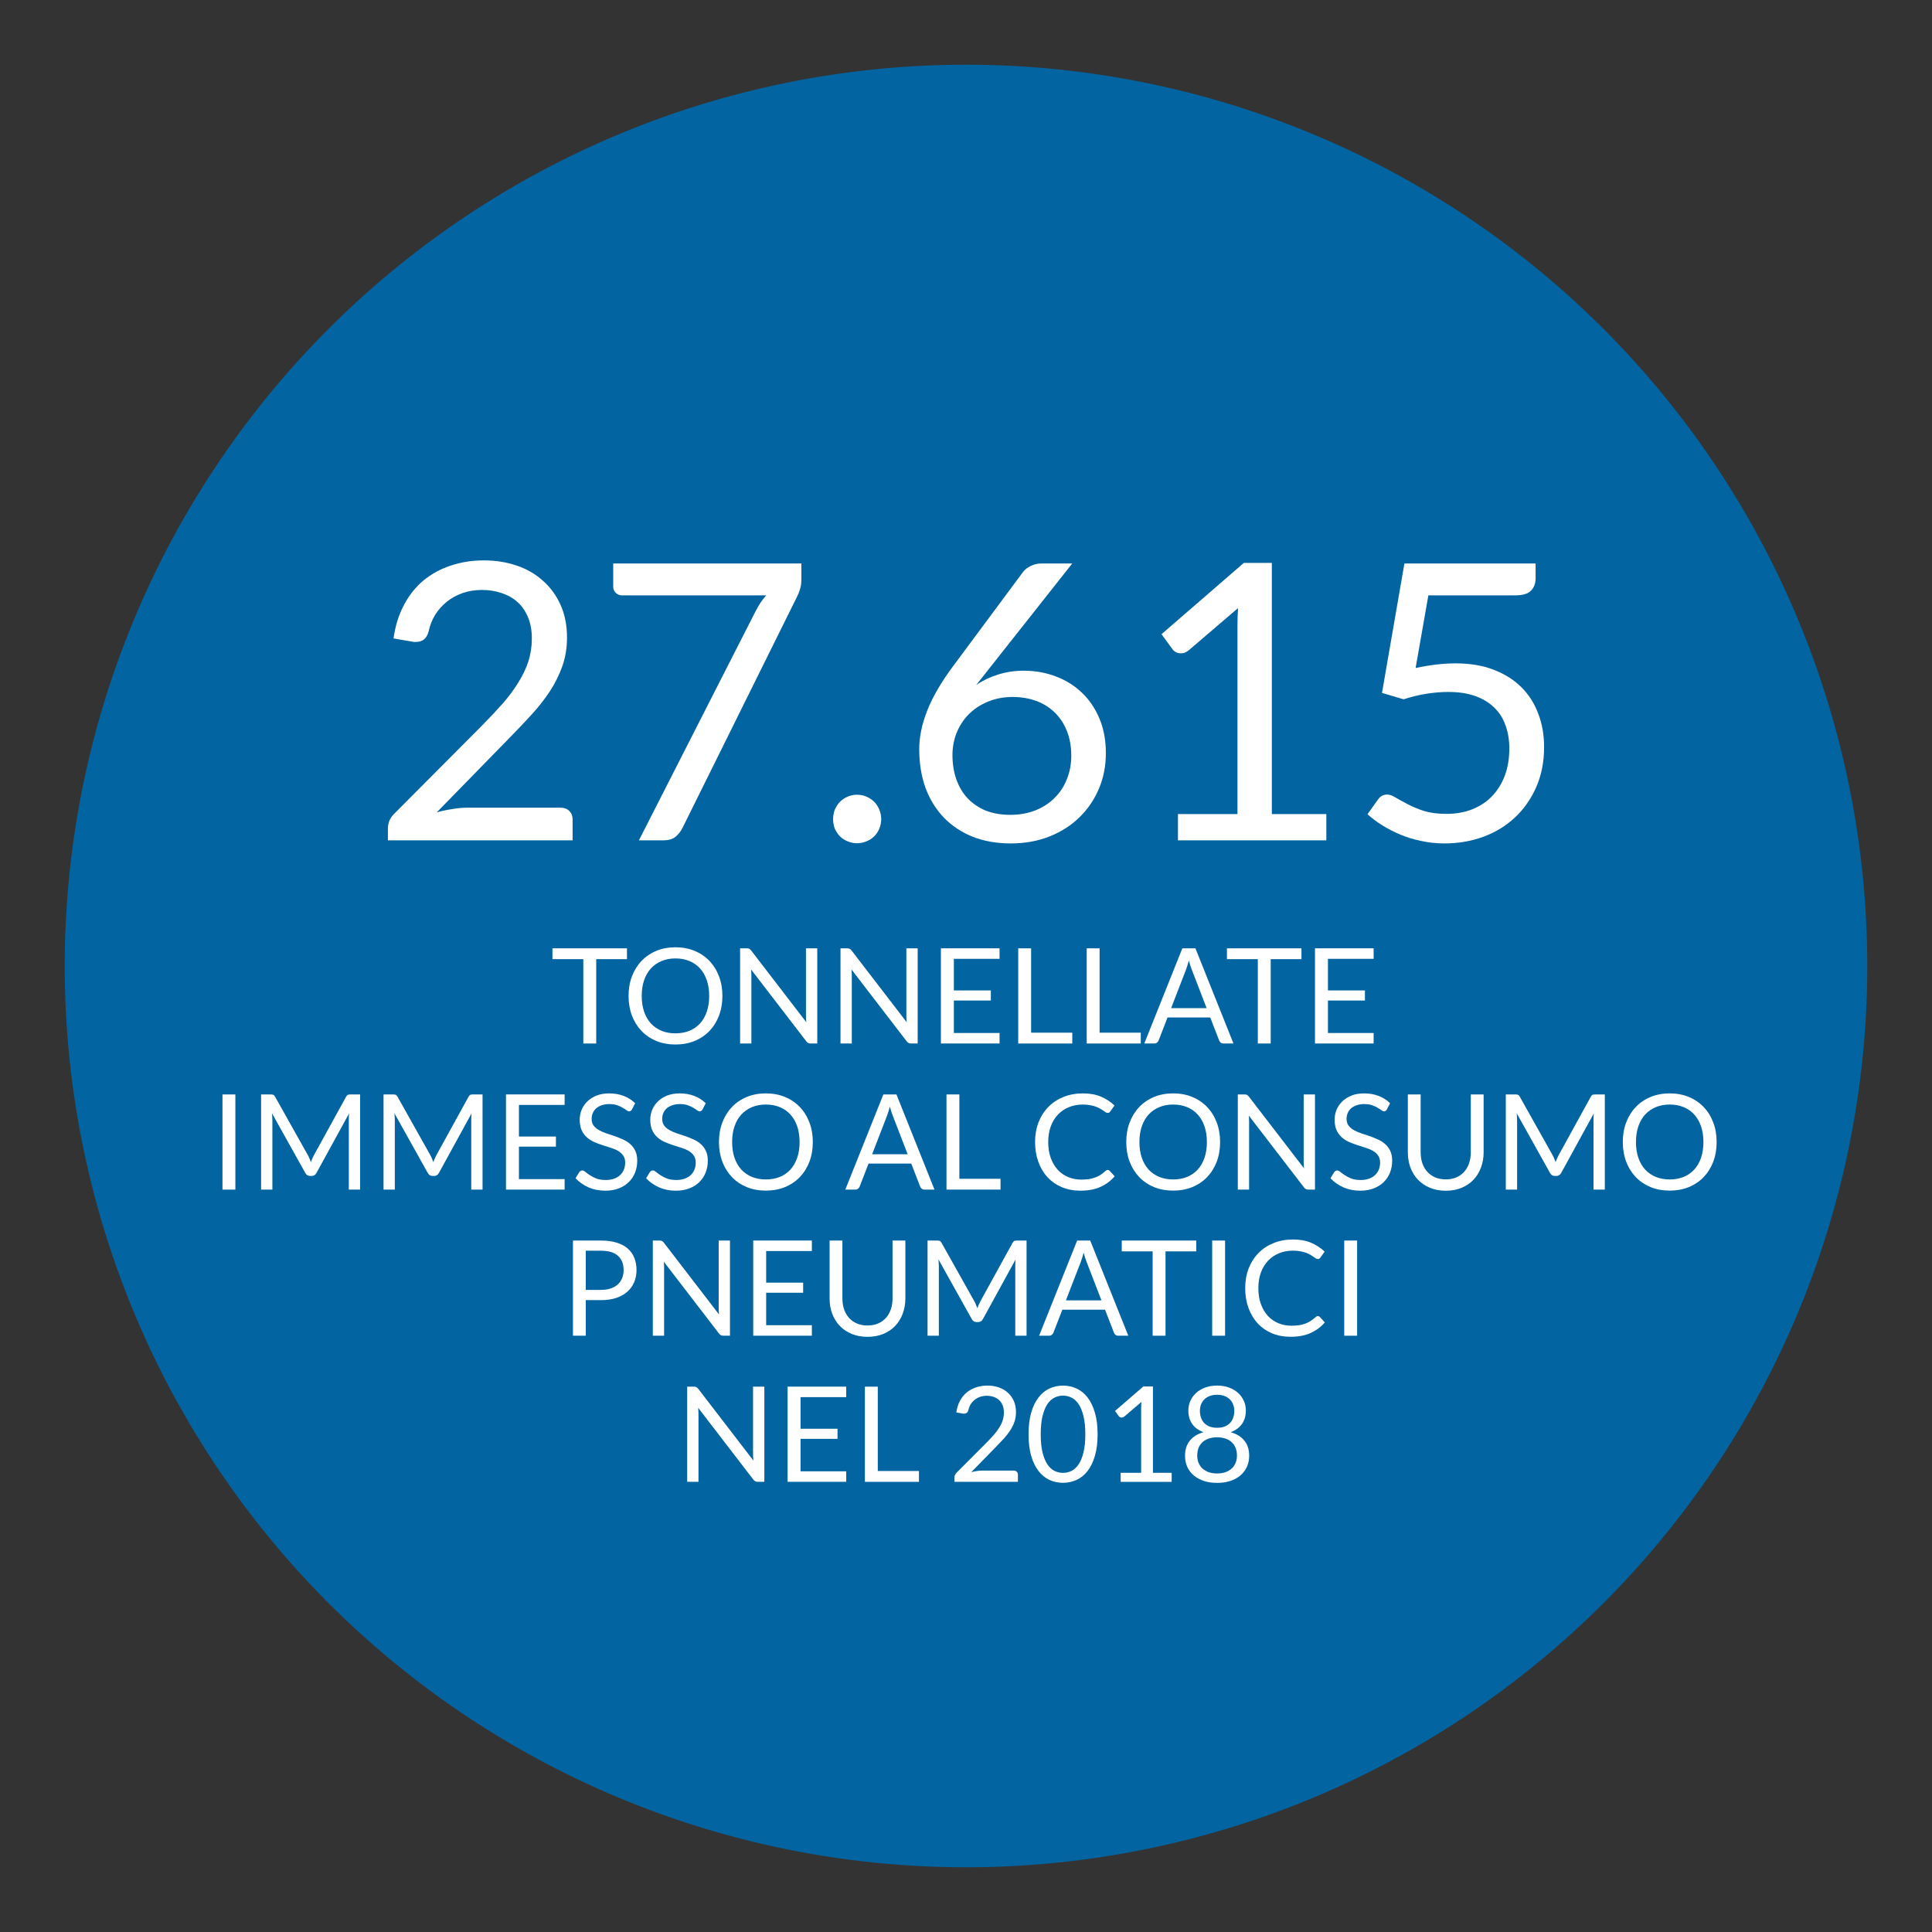 <?xml version="1.0" encoding="UTF-8" standalone="no"?>
<svg
   xmlns:dc="http://purl.org/dc/elements/1.1/"
   xmlns:cc="http://creativecommons.org/ns#"
   xmlns:rdf="http://www.w3.org/1999/02/22-rdf-syntax-ns#"
   xmlns:svg="http://www.w3.org/2000/svg"
   xmlns="http://www.w3.org/2000/svg"
   xmlns:sodipodi="http://sodipodi.sourceforge.net/DTD/sodipodi-0.dtd"
   xmlns:inkscape="http://www.inkscape.org/namespaces/inkscape"
   xml:space="preserve"
   style="enable-background:new 0 0 200 200;"
   viewBox="0 0 200 200"
   y="0px"
   x="0px"
   id="Livello_1"
   version="1.1"
   inkscape:version="0.91 r13725"
   sodipodi:docname="c5-s7-tyre.svg"><rect x="0" y="0" width="200" height="200" fill="#333333" stroke="none"/><sodipodi:namedview
     pagecolor="#ffffff"
     bordercolor="#666666"
     borderopacity="1"
     objecttolerance="10"
     gridtolerance="10"
     guidetolerance="10"
     inkscape:pageopacity="0"
     inkscape:pageshadow="2"
     inkscape:window-width="1704"
     inkscape:window-height="1050"
     id="namedview58"
     showgrid="false"
     inkscape:zoom="10.847018"
     inkscape:cx="100"
     inkscape:cy="100"
     inkscape:window-x="0"
     inkscape:window-y="0"
     inkscape:window-maximized="0"
     inkscape:current-layer="Livello_1" /><defs
     id="defs39" /><style
     id="style3"
     type="text/css">
	.st0{fill:#0264A0;}
	.st1{fill:#FFFFFF;}
</style><path
     id="circle5"
     d="M 193.3,100 A 93.3,93.3 0 0 1 100,193.3 93.3,93.3 0 0 1 6.7,100 93.3,93.3 0 0 1 100,6.7 93.3,93.3 0 0 1 193.3,100 Z"
     style="fill:#0264a0" /><g
     id="text4135"
     style="font-style:normal;font-variant:normal;font-weight:normal;font-stretch:normal;font-size:40px;line-height:125%;font-family:Lato;-inkscape-font-specification:'Lato, Normal';text-align:start;letter-spacing:0px;word-spacing:0px;writing-mode:lr-tb;text-anchor:start;fill:#ffffff;fill-opacity:1;stroke:none;stroke-width:1px;stroke-linecap:butt;stroke-linejoin:miter;stroke-opacity:1"><path
       id="path4237"
       style="font-style:normal;font-variant:normal;font-weight:normal;font-stretch:normal;font-size:40px;line-height:125%;font-family:Lato;-inkscape-font-specification:'Lato, Normal';text-align:start;writing-mode:lr-tb;text-anchor:start"
       d="m 50.096,58.011 q 1.82,0 3.4,0.54 1.58,0.54 2.72,1.58 1.16,1.02 1.82,2.5 0.66,1.48 0.66,3.36 0,1.6 -0.48,2.96 -0.48,1.36 -1.3,2.62 -0.82,1.24 -1.9,2.42 -1.06,1.16 -2.26,2.38 l -7.54,7.72 q 0.8,-0.22 1.62,-0.34 0.82,-0.14 1.58,-0.14 l 9.6,0 q 0.58,0 0.92,0.34 0.34,0.34 0.34,0.88 l 0,2.16 -19.12,0 0,-1.22 q 0,-0.38 0.14,-0.78 0.16,-0.4 0.5,-0.74 l 9.18,-9.22 q 1.14,-1.16 2.08,-2.22 0.94,-1.08 1.6,-2.16 0.68,-1.08 1.04,-2.18 0.36,-1.12 0.36,-2.38 0,-1.26 -0.4,-2.2 -0.4,-0.96 -1.1,-1.58 -0.7,-0.62 -1.64,-0.92 -0.94,-0.32 -2.02,-0.32 -1.08,0 -2,0.32 -0.92,0.32 -1.64,0.9 -0.7,0.56 -1.2,1.34 -0.48,0.78 -0.68,1.72 -0.16,0.58 -0.48,0.84 -0.32,0.26 -0.84,0.26 -0.1,0 -0.22,0 -0.1,-0.02 -0.24,-0.04 l -1.86,-0.32 q 0.28,-1.96 1.08,-3.46 0.8,-1.52 2.02,-2.54 1.24,-1.02 2.82,-1.54 1.6,-0.54 3.44,-0.54 z" /><path
       id="path4239"
       style="font-style:normal;font-variant:normal;font-weight:normal;font-stretch:normal;font-size:40px;line-height:125%;font-family:Lato;-inkscape-font-specification:'Lato, Normal';text-align:start;writing-mode:lr-tb;text-anchor:start"
       d="m 82.959,58.331 0,1.6 q 0,0.68 -0.16,1.12 -0.14,0.44 -0.3,0.74 l -11.86,23.94 q -0.26,0.52 -0.72,0.9 -0.46,0.36 -1.24,0.36 l -2.54,0 12.04,-23.64 q 0.26,-0.5 0.52,-0.92 0.28,-0.42 0.62,-0.8 l -14.96,0 q -0.34,0 -0.62,-0.26 -0.26,-0.28 -0.26,-0.62 l 0,-2.42 19.48,0 z" /><path
       id="path4241"
       style="font-style:normal;font-variant:normal;font-weight:normal;font-stretch:normal;font-size:40px;line-height:125%;font-family:Lato;-inkscape-font-specification:'Lato, Normal';text-align:start;writing-mode:lr-tb;text-anchor:start"
       d="m 86.242,84.791 q 0,-0.52 0.18,-0.98 0.2,-0.46 0.52,-0.8 0.34,-0.34 0.8,-0.54 0.46,-0.2 0.98,-0.2 0.52,0 0.98,0.2 0.46,0.2 0.8,0.54 0.34,0.34 0.52,0.8 0.2,0.46 0.2,0.98 0,0.54 -0.2,1 -0.18,0.44 -0.52,0.78 -0.34,0.34 -0.8,0.52 -0.46,0.2 -0.98,0.2 -0.52,0 -0.98,-0.2 -0.46,-0.18 -0.8,-0.52 -0.32,-0.34 -0.52,-0.78 -0.18,-0.46 -0.18,-1 z" /><path
       id="path4243"
       style="font-style:normal;font-variant:normal;font-weight:normal;font-stretch:normal;font-size:40px;line-height:125%;font-family:Lato;-inkscape-font-specification:'Lato, Normal';text-align:start;writing-mode:lr-tb;text-anchor:start"
       d="m 105.998,69.431 q 1.72,0 3.26,0.58 1.54,0.56 2.7,1.66 1.16,1.08 1.84,2.68 0.68,1.58 0.68,3.62 0,1.98 -0.72,3.68 -0.72,1.7 -2.02,2.96 -1.28,1.26 -3.1,1.98 -1.82,0.72 -4,0.72 -2.16,0 -3.92,-0.68 -1.74,-0.7 -2.98,-1.96 -1.24,-1.28 -1.92,-3.08 -0.66,-1.82 -0.66,-4.06 0,-1.88 0.84,-4 0.84,-2.12 2.66,-4.56 l 7.26,-9.78 q 0.28,-0.36 0.78,-0.6 0.5,-0.26 1.14,-0.26 l 3.16,0 -9.94,12.58 q 1.02,-0.7 2.26,-1.08 1.24,-0.4 2.68,-0.4 z m -7.4,8.72 q 0,1.38 0.4,2.52 0.4,1.14 1.16,1.96 0.78,0.82 1.88,1.28 1.12,0.44 2.54,0.44 1.44,0 2.6,-0.46 1.16,-0.46 1.98,-1.28 0.84,-0.82 1.28,-1.94 0.46,-1.12 0.46,-2.44 0,-1.4 -0.44,-2.52 -0.44,-1.14 -1.24,-1.92 -0.8,-0.8 -1.92,-1.22 -1.12,-0.42 -2.46,-0.42 -1.44,0 -2.6,0.5 -1.16,0.48 -1.98,1.32 -0.8,0.82 -1.24,1.92 -0.42,1.08 -0.42,2.26 z" /><path
       id="path4245"
       style="font-style:normal;font-variant:normal;font-weight:normal;font-stretch:normal;font-size:40px;line-height:125%;font-family:Lato;-inkscape-font-specification:'Lato, Normal';text-align:start;writing-mode:lr-tb;text-anchor:start"
       d="m 121.941,84.271 6.16,0 0,-19.54 q 0,-0.88 0.06,-1.78 l -5.12,4.38 q -0.2,0.16 -0.4,0.24 -0.2,0.06 -0.38,0.06 -0.3,0 -0.54,-0.12 -0.24,-0.14 -0.36,-0.32 l -1.12,-1.54 8.52,-7.38 2.9,0 0,26 5.64,0 0,2.72 -15.36,0 0,-2.72 z" /><path
       id="path4247"
       style="font-style:normal;font-variant:normal;font-weight:normal;font-stretch:normal;font-size:40px;line-height:125%;font-family:Lato;-inkscape-font-specification:'Lato, Normal';text-align:start;writing-mode:lr-tb;text-anchor:start"
       d="m 158.964,59.891 q 0,0.76 -0.48,1.26 -0.48,0.48 -1.62,0.48 l -9,0 -1.32,7.52 q 2.24,-0.48 4.14,-0.48 2.24,0 3.94,0.66 1.72,0.66 2.88,1.82 1.16,1.16 1.74,2.74 0.6,1.58 0.6,3.44 0,2.28 -0.8,4.12 -0.8,1.84 -2.2,3.16 -1.38,1.3 -3.26,2 -1.88,0.7 -4.06,0.7 -1.26,0 -2.42,-0.26 -1.16,-0.24 -2.16,-0.66 -1,-0.42 -1.86,-0.96 -0.86,-0.54 -1.52,-1.14 l 1.08,-1.52 q 0.36,-0.52 0.96,-0.52 0.38,0 0.88,0.32 0.52,0.3 1.24,0.68 0.72,0.38 1.68,0.7 0.98,0.3 2.32,0.3 1.5,0 2.7,-0.48 1.2,-0.48 2.04,-1.36 0.86,-0.9 1.32,-2.14 0.46,-1.24 0.46,-2.78 0,-1.34 -0.4,-2.42 -0.38,-1.08 -1.18,-1.84 -0.78,-0.76 -1.96,-1.18 -1.18,-0.42 -2.76,-0.42 -1.08,0 -2.24,0.18 -1.16,0.18 -2.4,0.58 l -2.24,-0.66 2.32,-13.4 13.58,0 0,1.56 z" /></g><g
     id="text4139"
     style="font-style:normal;font-variant:normal;font-weight:normal;font-stretch:normal;font-size:13.75px;line-height:110%;font-family:Lato;-inkscape-font-specification:'Lato, Normal';text-align:center;letter-spacing:0px;word-spacing:0px;writing-mode:lr-tb;text-anchor:middle;fill:#ffffff;fill-opacity:1;stroke:none;stroke-width:1px;stroke-linecap:butt;stroke-linejoin:miter;stroke-opacity:1"><path
       id="path4150"
       style=""
       d="m 64.903,98.171 0,1.121 -3.183,0 0,8.731 -1.334,0 0,-8.731 -3.197,0 0,-1.121 7.714,0 z" /><path
       id="path4152"
       style=""
       d="m 74.783,103.101 q 0,1.107 -0.351,2.035 -0.351,0.921 -0.99,1.588 -0.639,0.667 -1.54,1.038 -0.894,0.364 -1.98,0.364 -1.086,0 -1.98,-0.364 -0.894,-0.371 -1.533,-1.038 -0.639,-0.667 -0.99,-1.588 -0.351,-0.928 -0.351,-2.035 0,-1.107 0.351,-2.028 0.351,-0.928 0.99,-1.595 0.639,-0.674 1.533,-1.045 0.894,-0.371 1.98,-0.371 1.086,0 1.98,0.371 0.901,0.371 1.54,1.045 0.639,0.667 0.99,1.595 0.351,0.921 0.351,2.028 z m -1.368,0 q 0,-0.907 -0.247,-1.629 -0.247,-0.722 -0.701,-1.217 -0.454,-0.502 -1.1,-0.77 -0.646,-0.268 -1.444,-0.268 -0.791,0 -1.437,0.268 -0.646,0.268 -1.107,0.77 -0.454,0.495 -0.701,1.217 -0.247,0.722 -0.247,1.629 0,0.907 0.247,1.629 0.247,0.715 0.701,1.217 0.461,0.495 1.107,0.763 0.646,0.261 1.437,0.261 0.797,0 1.444,-0.261 0.646,-0.268 1.1,-0.763 0.454,-0.502 0.701,-1.217 0.247,-0.722 0.247,-1.629 z" /><path
       id="path4154"
       style=""
       d="m 77.303,98.171 q 0.179,0 0.261,0.048 0.089,0.041 0.199,0.179 l 5.706,7.425 q -0.021,-0.179 -0.028,-0.344 -0.007,-0.172 -0.007,-0.33 l 0,-6.978 1.169,0 0,9.852 -0.674,0 q -0.158,0 -0.268,-0.055 -0.103,-0.055 -0.206,-0.186 l -5.699,-7.418 q 0.014,0.172 0.021,0.337 0.007,0.165 0.007,0.302 l 0,7.019 -1.169,0 0,-9.852 0.688,0 0,0 z" /><path
       id="path4156"
       style=""
       d="m 87.697,98.171 q 0.179,0 0.261,0.048 0.089,0.041 0.199,0.179 l 5.706,7.425 q -0.021,-0.179 -0.028,-0.344 -0.007,-0.172 -0.007,-0.33 l 0,-6.978 1.169,0 0,9.852 -0.674,0 q -0.158,0 -0.268,-0.055 -0.103,-0.055 -0.206,-0.186 l -5.699,-7.418 q 0.014,0.172 0.021,0.337 0.007,0.165 0.007,0.302 l 0,7.019 -1.169,0 0,-9.852 0.688,0 0,0 z" /><path
       id="path4158"
       style=""
       d="m 103.473,98.171 0,1.086 -4.73,0 0,3.272 3.829,0 0,1.045 -3.829,0 0,3.362 4.73,0 0,1.086 -6.071,0 0,-9.852 6.071,0 z" /><path
       id="path4160"
       style=""
       d="m 106.739,106.903 4.263,0 0,1.121 -5.596,0 0,-9.852 1.334,0 0,8.731 z" /><path
       id="path4162"
       style=""
       d="m 113.829,106.903 4.263,0 0,1.121 -5.596,0 0,-9.852 1.334,0 0,8.731 z" /><path
       id="path4164"
       style=""
       d="m 127.69,108.023 -1.031,0 q -0.179,0 -0.289,-0.089 -0.11,-0.089 -0.165,-0.227 l -0.921,-2.379 -4.421,0 -0.921,2.379 q -0.048,0.124 -0.165,0.22 -0.117,0.096 -0.289,0.096 l -1.031,0 3.939,-9.852 1.354,0 3.939,9.852 z m -6.456,-3.658 3.678,0 -1.547,-4.008 q -0.151,-0.371 -0.296,-0.928 -0.076,0.282 -0.151,0.522 -0.069,0.234 -0.138,0.413 l -1.547,4.001 z" /><path
       id="path4166"
       style=""
       d="m 134.727,98.171 0,1.121 -3.183,0 0,8.731 -1.334,0 0,-8.731 -3.197,0 0,-1.121 7.714,0 z" /><path
       id="path4168"
       style=""
       d="m 142.198,98.171 0,1.086 -4.73,0 0,3.272 3.829,0 0,1.045 -3.829,0 0,3.362 4.73,0 0,1.086 -6.071,0 0,-9.852 6.071,0 z" /><path
       id="path4170"
       style=""
       d="m 24.365,123.148 -1.334,0 0,-9.852 1.334,0 0,9.852 z" /><path
       id="path4172"
       style=""
       d="m 31.874,119.587 q 0.096,0.165 0.165,0.351 0.076,0.179 0.144,0.364 0.069,-0.193 0.144,-0.364 0.076,-0.179 0.172,-0.357 l 3.334,-6.057 q 0.089,-0.158 0.186,-0.193 0.096,-0.034 0.275,-0.034 l 0.983,0 0,9.852 -1.169,0 0,-7.239 q 0,-0.144 0.007,-0.309 0.007,-0.165 0.021,-0.337 l -3.376,6.16 q -0.172,0.309 -0.481,0.309 l -0.193,0 q -0.309,0 -0.481,-0.309 l -3.451,-6.181 q 0.021,0.179 0.028,0.351 0.014,0.172 0.014,0.316 l 0,7.239 -1.169,0 0,-9.852 0.983,0 q 0.179,0 0.275,0.034 0.096,0.034 0.186,0.193 l 3.403,6.064 0,0 z" /><path
       id="path4174"
       style=""
       d="m 44.55,119.587 q 0.096,0.165 0.165,0.351 0.076,0.179 0.144,0.364 0.069,-0.193 0.144,-0.364 0.076,-0.179 0.172,-0.357 l 3.334,-6.057 q 0.089,-0.158 0.186,-0.193 0.096,-0.034 0.275,-0.034 l 0.983,0 0,9.852 -1.169,0 0,-7.239 q 0,-0.144 0.007,-0.309 0.007,-0.165 0.021,-0.337 l -3.376,6.16 q -0.172,0.309 -0.481,0.309 l -0.193,0 q -0.309,0 -0.481,-0.309 l -3.451,-6.181 q 0.021,0.179 0.028,0.351 0.014,0.172 0.014,0.316 l 0,7.239 -1.169,0 0,-9.852 0.983,0 q 0.179,0 0.275,0.034 0.096,0.034 0.186,0.193 l 3.403,6.064 0,0 z" /><path
       id="path4176"
       style=""
       d="m 58.45,113.296 0,1.086 -4.73,0 0,3.272 3.829,0 0,1.045 -3.829,0 0,3.362 4.73,0 0,1.086 -6.071,0 0,-9.852 6.071,0 z" /><path
       id="path4178"
       style=""
       d="m 65.428,114.836 q -0.062,0.103 -0.131,0.158 -0.069,0.048 -0.179,0.048 -0.117,0 -0.275,-0.117 -0.151,-0.117 -0.392,-0.254 -0.234,-0.144 -0.571,-0.261 -0.33,-0.117 -0.804,-0.117 -0.447,0 -0.791,0.124 -0.344,0.117 -0.578,0.323 -0.227,0.206 -0.344,0.488 -0.117,0.275 -0.117,0.598 0,0.412 0.199,0.688 0.206,0.268 0.536,0.461 0.337,0.193 0.756,0.337 0.426,0.138 0.866,0.289 0.447,0.151 0.866,0.344 0.426,0.186 0.756,0.474 0.337,0.289 0.536,0.708 0.206,0.419 0.206,1.031 0,0.646 -0.22,1.217 -0.22,0.564 -0.646,0.983 -0.419,0.419 -1.038,0.66 -0.612,0.241 -1.396,0.241 -0.956,0 -1.746,-0.344 -0.784,-0.351 -1.341,-0.942 l 0.385,-0.632 q 0.055,-0.076 0.131,-0.124 0.083,-0.055 0.179,-0.055 0.144,0 0.33,0.158 0.186,0.151 0.461,0.337 0.282,0.186 0.674,0.344 0.399,0.151 0.969,0.151 0.474,0 0.846,-0.131 0.371,-0.131 0.626,-0.364 0.261,-0.241 0.399,-0.571 0.138,-0.33 0.138,-0.736 0,-0.447 -0.206,-0.729 -0.199,-0.289 -0.529,-0.481 -0.33,-0.193 -0.756,-0.323 -0.419,-0.138 -0.866,-0.275 -0.44,-0.144 -0.866,-0.33 -0.419,-0.186 -0.749,-0.481 -0.33,-0.296 -0.536,-0.736 -0.199,-0.447 -0.199,-1.1 0,-0.522 0.199,-1.011 0.206,-0.488 0.591,-0.866 0.385,-0.378 0.949,-0.605 0.571,-0.227 1.306,-0.227 0.825,0 1.506,0.261 0.681,0.261 1.189,0.756 l -0.323,0.632 z" /><path
       id="path4180"
       style=""
       d="m 72.733,114.836 q -0.062,0.103 -0.131,0.158 -0.069,0.048 -0.179,0.048 -0.117,0 -0.275,-0.117 -0.151,-0.117 -0.392,-0.254 -0.234,-0.144 -0.571,-0.261 -0.33,-0.117 -0.804,-0.117 -0.447,0 -0.791,0.124 -0.344,0.117 -0.578,0.323 -0.227,0.206 -0.344,0.488 -0.117,0.275 -0.117,0.598 0,0.412 0.199,0.688 0.206,0.268 0.536,0.461 0.337,0.193 0.756,0.337 0.426,0.138 0.866,0.289 0.447,0.151 0.866,0.344 0.426,0.186 0.756,0.474 0.337,0.289 0.536,0.708 0.206,0.419 0.206,1.031 0,0.646 -0.22,1.217 -0.22,0.564 -0.646,0.983 -0.419,0.419 -1.038,0.66 -0.612,0.241 -1.396,0.241 -0.956,0 -1.746,-0.344 -0.784,-0.351 -1.341,-0.942 l 0.385,-0.632 q 0.055,-0.076 0.131,-0.124 0.083,-0.055 0.179,-0.055 0.144,0 0.33,0.158 0.186,0.151 0.461,0.337 0.282,0.186 0.674,0.344 0.399,0.151 0.969,0.151 0.474,0 0.846,-0.131 0.371,-0.131 0.626,-0.364 0.261,-0.241 0.399,-0.571 0.138,-0.33 0.138,-0.736 0,-0.447 -0.206,-0.729 -0.199,-0.289 -0.529,-0.481 -0.33,-0.193 -0.756,-0.323 -0.419,-0.138 -0.866,-0.275 -0.44,-0.144 -0.866,-0.33 -0.419,-0.186 -0.749,-0.481 -0.33,-0.296 -0.536,-0.736 -0.199,-0.447 -0.199,-1.1 0,-0.522 0.199,-1.011 0.206,-0.488 0.591,-0.866 0.385,-0.378 0.949,-0.605 0.571,-0.227 1.306,-0.227 0.825,0 1.506,0.261 0.681,0.261 1.189,0.756 l -0.323,0.632 z" /><path
       id="path4182"
       style=""
       d="m 84.142,118.226 q 0,1.107 -0.351,2.035 -0.351,0.921 -0.99,1.588 -0.639,0.667 -1.54,1.038 -0.894,0.364 -1.98,0.364 -1.086,0 -1.98,-0.364 -0.894,-0.371 -1.533,-1.038 -0.639,-0.667 -0.99,-1.588 -0.351,-0.928 -0.351,-2.035 0,-1.107 0.351,-2.028 0.351,-0.928 0.99,-1.595 0.639,-0.674 1.533,-1.045 0.894,-0.371 1.98,-0.371 1.086,0 1.98,0.371 0.901,0.371 1.54,1.045 0.639,0.667 0.99,1.595 0.351,0.921 0.351,2.028 z m -1.368,0 q 0,-0.907 -0.247,-1.629 -0.247,-0.722 -0.701,-1.217 -0.454,-0.502 -1.1,-0.77 -0.646,-0.268 -1.444,-0.268 -0.791,0 -1.437,0.268 -0.646,0.268 -1.107,0.77 -0.454,0.495 -0.701,1.217 -0.247,0.722 -0.247,1.629 0,0.907 0.247,1.629 0.247,0.715 0.701,1.217 0.461,0.495 1.107,0.763 0.646,0.261 1.437,0.261 0.797,0 1.444,-0.261 0.646,-0.268 1.1,-0.763 0.454,-0.502 0.701,-1.217 0.247,-0.722 0.247,-1.629 z" /><path
       id="path4184"
       style=""
       d="m 96.739,123.148 -1.031,0 q -0.179,0 -0.289,-0.089 -0.11,-0.089 -0.165,-0.227 l -0.921,-2.379 -4.421,0 -0.921,2.379 q -0.048,0.124 -0.165,0.22 -0.117,0.096 -0.289,0.096 l -1.031,0 3.939,-9.852 1.354,0 3.939,9.852 z m -6.456,-3.658 3.678,0 -1.547,-4.008 q -0.151,-0.371 -0.296,-0.928 -0.076,0.282 -0.151,0.522 -0.069,0.234 -0.138,0.412 l -1.547,4.001 z" /><path
       id="path4186"
       d="m 99.313,122.028 4.263,0 0,1.121 -5.596,0 0,-9.852 1.334,0 z"
       inkscape:connector-curvature="0"
       sodipodi:nodetypes="ccccccc" /><path
       id="path4188"
       style=""
       d="m 114.672,121.113 q 0.11,0 0.199,0.089 l 0.522,0.571 q -0.605,0.701 -1.471,1.093 -0.859,0.392 -2.076,0.392 -1.066,0 -1.932,-0.364 -0.866,-0.371 -1.478,-1.031 -0.612,-0.667 -0.949,-1.595 -0.337,-0.928 -0.337,-2.042 0,-1.114 0.357,-2.042 0.364,-0.928 1.018,-1.595 0.653,-0.667 1.561,-1.031 0.914,-0.371 2.014,-0.371 1.086,0 1.87,0.337 0.791,0.337 1.403,0.914 l -0.433,0.612 q -0.048,0.069 -0.11,0.117 -0.062,0.041 -0.179,0.041 -0.089,0 -0.193,-0.062 -0.096,-0.069 -0.234,-0.165 -0.138,-0.096 -0.323,-0.206 -0.186,-0.11 -0.44,-0.206 -0.254,-0.096 -0.591,-0.158 -0.337,-0.069 -0.777,-0.069 -0.791,0 -1.451,0.275 -0.653,0.268 -1.127,0.77 -0.474,0.502 -0.743,1.224 -0.261,0.722 -0.261,1.616 0,0.921 0.261,1.643 0.268,0.722 0.722,1.224 0.461,0.495 1.086,0.756 0.626,0.261 1.347,0.261 0.44,0 0.791,-0.048 0.351,-0.055 0.646,-0.165 0.302,-0.11 0.557,-0.275 0.261,-0.172 0.522,-0.406 0.117,-0.103 0.227,-0.103 z" /><path
       id="path4190"
       style=""
       d="m 126.305,118.226 q 0,1.107 -0.351,2.035 -0.351,0.921 -0.99,1.588 -0.639,0.667 -1.54,1.038 -0.894,0.364 -1.98,0.364 -1.086,0 -1.98,-0.364 -0.894,-0.371 -1.533,-1.038 -0.639,-0.667 -0.99,-1.588 -0.351,-0.928 -0.351,-2.035 0,-1.107 0.351,-2.028 0.351,-0.928 0.99,-1.595 0.639,-0.674 1.533,-1.045 0.894,-0.371 1.98,-0.371 1.086,0 1.98,0.371 0.901,0.371 1.54,1.045 0.639,0.667 0.99,1.595 0.351,0.921 0.351,2.028 z m -1.368,0 q 0,-0.907 -0.247,-1.629 -0.247,-0.722 -0.701,-1.217 -0.454,-0.502 -1.1,-0.77 -0.646,-0.268 -1.444,-0.268 -0.791,0 -1.437,0.268 -0.646,0.268 -1.107,0.77 -0.454,0.495 -0.701,1.217 -0.247,0.722 -0.247,1.629 0,0.907 0.247,1.629 0.247,0.715 0.701,1.217 0.461,0.495 1.107,0.763 0.646,0.261 1.437,0.261 0.797,0 1.444,-0.261 0.646,-0.268 1.1,-0.763 0.454,-0.502 0.701,-1.217 0.247,-0.722 0.247,-1.629 z" /><path
       id="path4192"
       style=""
       d="m 128.826,113.296 q 0.179,0 0.261,0.048 0.089,0.041 0.199,0.179 l 5.706,7.425 q -0.021,-0.179 -0.028,-0.344 -0.007,-0.172 -0.007,-0.33 l 0,-6.978 1.169,0 0,9.852 -0.674,0 q -0.158,0 -0.268,-0.055 -0.103,-0.055 -0.206,-0.186 l -5.699,-7.418 q 0.014,0.172 0.021,0.337 0.007,0.165 0.007,0.302 l 0,7.019 -1.169,0 0,-9.852 0.688,0 0,0 z" /><path
       id="path4194"
       style=""
       d="m 143.578,114.836 q -0.062,0.103 -0.131,0.158 -0.069,0.048 -0.179,0.048 -0.117,0 -0.275,-0.117 -0.151,-0.117 -0.392,-0.254 -0.234,-0.144 -0.571,-0.261 -0.33,-0.117 -0.804,-0.117 -0.447,0 -0.791,0.124 -0.344,0.117 -0.578,0.323 -0.227,0.206 -0.344,0.488 -0.117,0.275 -0.117,0.598 0,0.412 0.199,0.688 0.206,0.268 0.536,0.461 0.337,0.193 0.756,0.337 0.426,0.138 0.866,0.289 0.447,0.151 0.866,0.344 0.426,0.186 0.756,0.474 0.337,0.289 0.536,0.708 0.206,0.419 0.206,1.031 0,0.646 -0.22,1.217 -0.22,0.564 -0.646,0.983 -0.419,0.419 -1.038,0.66 -0.612,0.241 -1.396,0.241 -0.956,0 -1.746,-0.344 -0.784,-0.351 -1.341,-0.942 l 0.385,-0.632 q 0.055,-0.076 0.131,-0.124 0.083,-0.055 0.179,-0.055 0.144,0 0.33,0.158 0.186,0.151 0.461,0.337 0.282,0.186 0.674,0.344 0.399,0.151 0.969,0.151 0.474,0 0.846,-0.131 0.371,-0.131 0.626,-0.364 0.261,-0.241 0.399,-0.571 0.138,-0.33 0.138,-0.736 0,-0.447 -0.206,-0.729 -0.199,-0.289 -0.529,-0.481 -0.33,-0.193 -0.756,-0.323 -0.419,-0.138 -0.866,-0.275 -0.44,-0.144 -0.866,-0.33 -0.419,-0.186 -0.749,-0.481 -0.33,-0.296 -0.536,-0.736 -0.199,-0.447 -0.199,-1.1 0,-0.522 0.199,-1.011 0.206,-0.488 0.591,-0.866 0.385,-0.378 0.949,-0.605 0.571,-0.227 1.306,-0.227 0.825,0 1.506,0.261 0.681,0.261 1.189,0.756 l -0.323,0.632 z" /><path
       id="path4196"
       style=""
       d="m 149.665,122.089 q 0.612,0 1.093,-0.206 0.481,-0.206 0.811,-0.578 0.337,-0.371 0.509,-0.887 0.179,-0.516 0.179,-1.134 l 0,-5.988 1.327,0 0,5.988 q 0,0.853 -0.275,1.581 -0.268,0.729 -0.777,1.265 -0.502,0.529 -1.231,0.832 -0.729,0.302 -1.636,0.302 -0.907,0 -1.636,-0.302 -0.729,-0.302 -1.238,-0.832 -0.509,-0.536 -0.784,-1.265 -0.268,-0.729 -0.268,-1.581 l 0,-5.988 1.327,0 0,5.981 q 0,0.619 0.172,1.134 0.179,0.516 0.509,0.887 0.337,0.371 0.818,0.584 0.488,0.206 1.1,0.206 z" /><path
       id="path4198"
       style=""
       d="m 160.727,119.587 q 0.096,0.165 0.165,0.351 0.076,0.179 0.144,0.364 0.069,-0.193 0.144,-0.364 0.076,-0.179 0.172,-0.357 l 3.334,-6.057 q 0.089,-0.158 0.186,-0.193 0.096,-0.034 0.275,-0.034 l 0.983,0 0,9.852 -1.169,0 0,-7.239 q 0,-0.144 0.007,-0.309 0.007,-0.165 0.021,-0.337 l -3.376,6.16 q -0.172,0.309 -0.481,0.309 l -0.193,0 q -0.309,0 -0.481,-0.309 l -3.451,-6.181 q 0.021,0.179 0.028,0.351 0.014,0.172 0.014,0.316 l 0,7.239 -1.169,0 0,-9.852 0.983,0 q 0.179,0 0.275,0.034 0.096,0.034 0.186,0.193 l 3.403,6.064 0,0 z" /><path
       id="path4200"
       style=""
       d="m 177.706,118.226 q 0,1.107 -0.351,2.035 -0.351,0.921 -0.99,1.588 -0.639,0.667 -1.54,1.038 -0.894,0.364 -1.98,0.364 -1.086,0 -1.98,-0.364 -0.894,-0.371 -1.533,-1.038 -0.639,-0.667 -0.99,-1.588 -0.351,-0.928 -0.351,-2.035 0,-1.107 0.351,-2.028 0.351,-0.928 0.99,-1.595 0.639,-0.674 1.533,-1.045 0.894,-0.371 1.98,-0.371 1.086,0 1.98,0.371 0.901,0.371 1.54,1.045 0.639,0.667 0.99,1.595 0.351,0.921 0.351,2.028 z m -1.368,0 q 0,-0.907 -0.247,-1.629 -0.247,-0.722 -0.701,-1.217 -0.454,-0.502 -1.1,-0.77 -0.646,-0.268 -1.444,-0.268 -0.791,0 -1.437,0.268 -0.646,0.268 -1.107,0.77 -0.454,0.495 -0.701,1.217 -0.247,0.722 -0.247,1.629 0,0.907 0.247,1.629 0.247,0.715 0.701,1.217 0.461,0.495 1.107,0.763 0.646,0.261 1.437,0.261 0.797,0 1.444,-0.261 0.646,-0.268 1.1,-0.763 0.454,-0.502 0.701,-1.217 0.247,-0.722 0.247,-1.629 z" /><path
       id="path4202"
       style=""
       d="m 60.638,134.588 0,3.685 -1.327,0 0,-9.852 2.908,0 q 0.935,0 1.623,0.22 0.694,0.213 1.148,0.612 0.454,0.399 0.674,0.963 0.227,0.564 0.227,1.258 0,0.688 -0.241,1.258 -0.241,0.571 -0.708,0.983 -0.461,0.412 -1.148,0.646 -0.688,0.227 -1.574,0.227 l -1.581,0 z m 0,-1.059 1.581,0 q 0.571,0 1.004,-0.151 0.44,-0.151 0.736,-0.419 0.296,-0.275 0.447,-0.653 0.151,-0.378 0.151,-0.832 0,-0.942 -0.584,-1.471 -0.578,-0.529 -1.753,-0.529 l -1.581,0 0,4.056 z" /><path
       id="path4204"
       style=""
       d="m 68.267,128.421 q 0.179,0 0.261,0.048 0.089,0.041 0.199,0.179 l 5.706,7.425 q -0.021,-0.179 -0.028,-0.344 -0.007,-0.172 -0.007,-0.33 l 0,-6.978 1.169,0 0,9.852 -0.674,0 q -0.158,0 -0.268,-0.055 -0.103,-0.055 -0.206,-0.186 l -5.699,-7.418 q 0.014,0.172 0.021,0.337 0.007,0.165 0.007,0.302 l 0,7.019 -1.169,0 0,-9.852 0.688,0 0,0 z" /><path
       id="path4206"
       style=""
       d="m 84.043,128.421 0,1.086 -4.73,0 0,3.272 3.829,0 0,1.045 -3.829,0 0,3.362 4.73,0 0,1.086 -6.071,0 0,-9.852 6.071,0 z" /><path
       id="path4208"
       style=""
       d="m 89.804,137.214 q 0.612,0 1.093,-0.206 0.481,-0.206 0.811,-0.578 0.337,-0.371 0.509,-0.887 0.179,-0.516 0.179,-1.134 l 0,-5.988 1.327,0 0,5.988 q 0,0.853 -0.275,1.581 -0.268,0.729 -0.777,1.265 -0.502,0.529 -1.231,0.832 -0.729,0.302 -1.636,0.302 -0.907,0 -1.636,-0.302 -0.729,-0.302 -1.238,-0.832 -0.509,-0.536 -0.784,-1.265 -0.268,-0.729 -0.268,-1.581 l 0,-5.988 1.327,0 0,5.981 q 0,0.619 0.172,1.134 0.179,0.516 0.509,0.887 0.337,0.371 0.818,0.584 0.488,0.206 1.1,0.206 z" /><path
       id="path4210"
       style=""
       d="m 100.866,134.712 q 0.096,0.165 0.165,0.351 0.076,0.179 0.144,0.364 0.069,-0.193 0.144,-0.364 0.076,-0.179 0.172,-0.357 l 3.334,-6.057 q 0.089,-0.158 0.186,-0.193 0.096,-0.034 0.275,-0.034 l 0.983,0 0,9.852 -1.169,0 0,-7.239 q 0,-0.144 0.007,-0.309 0.007,-0.165 0.021,-0.337 l -3.376,6.16 q -0.172,0.309 -0.481,0.309 l -0.193,0 q -0.309,0 -0.481,-0.309 l -3.451,-6.181 q 0.021,0.179 0.028,0.351 0.014,0.172 0.014,0.316 l 0,7.239 -1.169,0 0,-9.852 0.983,0 q 0.179,0 0.275,0.034 0.096,0.034 0.186,0.193 l 3.403,6.064 0,0 z" /><path
       id="path4212"
       style=""
       d="m 116.8,138.273 -1.031,0 q -0.179,0 -0.289,-0.089 -0.11,-0.089 -0.165,-0.227 l -0.921,-2.379 -4.421,0 -0.921,2.379 q -0.048,0.124 -0.165,0.22 -0.117,0.096 -0.289,0.096 l -1.031,0 3.939,-9.852 1.354,0 3.939,9.852 z m -6.456,-3.658 3.678,0 -1.547,-4.008 q -0.151,-0.371 -0.296,-0.928 -0.076,0.282 -0.151,0.522 -0.069,0.234 -0.138,0.412 l -1.547,4.001 z" /><path
       id="path4214"
       style=""
       d="m 123.837,128.421 0,1.121 -3.183,0 0,8.731 -1.334,0 0,-8.731 -3.197,0 0,-1.121 7.714,0 z" /><path
       id="path4216"
       style=""
       d="m 126.819,138.273 -1.334,0 0,-9.852 1.334,0 0,9.852 z" /><path
       id="path4218"
       style=""
       d="m 136.425,136.238 q 0.11,0 0.199,0.089 l 0.522,0.571 q -0.605,0.701 -1.471,1.093 -0.859,0.392 -2.076,0.392 -1.066,0 -1.932,-0.364 -0.866,-0.371 -1.478,-1.031 -0.612,-0.667 -0.949,-1.595 -0.337,-0.928 -0.337,-2.042 0,-1.114 0.357,-2.042 0.364,-0.928 1.018,-1.595 0.653,-0.667 1.561,-1.031 0.914,-0.371 2.014,-0.371 1.086,0 1.87,0.337 0.791,0.337 1.403,0.914 l -0.433,0.612 q -0.048,0.069 -0.11,0.117 -0.062,0.041 -0.179,0.041 -0.089,0 -0.193,-0.062 -0.096,-0.069 -0.234,-0.165 -0.138,-0.096 -0.323,-0.206 -0.186,-0.11 -0.44,-0.206 -0.254,-0.096 -0.591,-0.158 -0.337,-0.069 -0.777,-0.069 -0.791,0 -1.451,0.275 -0.653,0.268 -1.127,0.77 -0.474,0.502 -0.743,1.224 -0.261,0.722 -0.261,1.616 0,0.921 0.261,1.643 0.268,0.722 0.722,1.224 0.461,0.495 1.086,0.756 0.626,0.261 1.347,0.261 0.44,0 0.791,-0.048 0.351,-0.055 0.646,-0.165 0.302,-0.11 0.557,-0.275 0.261,-0.172 0.522,-0.406 0.117,-0.103 0.227,-0.103 z" /><path
       id="path4220"
       style=""
       d="m 140.488,138.273 -1.334,0 0,-9.852 1.334,0 0,9.852 z" /><path
       id="path4222"
       style=""
       d="m 71.825,143.546 q 0.179,0 0.261,0.048 0.089,0.041 0.199,0.179 l 5.706,7.425 q -0.021,-0.179 -0.028,-0.344 -0.007,-0.172 -0.007,-0.33 l 0,-6.978 1.169,0 0,9.852 -0.674,0 q -0.158,0 -0.268,-0.055 -0.103,-0.055 -0.206,-0.186 l -5.699,-7.418 q 0.014,0.172 0.021,0.337 0.007,0.165 0.007,0.302 l 0,7.019 -1.169,0 0,-9.852 0.688,0 0,0 z" /><path
       id="path4224"
       style=""
       d="m 87.601,143.546 0,1.086 -4.73,0 0,3.272 3.829,0 0,1.045 -3.829,0 0,3.362 4.73,0 0,1.086 -6.071,0 0,-9.852 6.071,0 z" /><path
       id="path4226"
       style=""
       d="m 90.867,152.278 4.263,0 0,1.121 -5.596,0 0,-9.852 1.334,0 0,8.731 z" /><path
       id="path4228"
       style=""
       d="m 102.218,143.436 q 0.626,0 1.169,0.186 0.543,0.186 0.935,0.543 0.399,0.351 0.626,0.859 0.227,0.509 0.227,1.155 0,0.55 -0.165,1.018 -0.165,0.468 -0.447,0.901 -0.282,0.426 -0.653,0.832 -0.364,0.399 -0.777,0.818 l -2.592,2.654 q 0.275,-0.076 0.557,-0.117 0.282,-0.048 0.543,-0.048 l 3.3,0 q 0.199,0 0.316,0.117 0.117,0.117 0.117,0.302 l 0,0.743 -6.573,0 0,-0.419 q 0,-0.131 0.048,-0.268 0.055,-0.138 0.172,-0.254 l 3.156,-3.169 q 0.392,-0.399 0.715,-0.763 0.323,-0.371 0.55,-0.743 0.234,-0.371 0.357,-0.749 0.124,-0.385 0.124,-0.818 0,-0.433 -0.138,-0.756 -0.138,-0.33 -0.378,-0.543 -0.241,-0.213 -0.564,-0.316 -0.323,-0.11 -0.694,-0.11 -0.371,0 -0.688,0.11 -0.316,0.11 -0.564,0.309 -0.241,0.193 -0.412,0.461 -0.165,0.268 -0.234,0.591 -0.055,0.199 -0.165,0.289 -0.11,0.089 -0.289,0.089 -0.034,0 -0.076,0 -0.034,-0.007 -0.083,-0.014 l -0.639,-0.11 q 0.096,-0.674 0.371,-1.189 0.275,-0.522 0.694,-0.873 0.426,-0.351 0.969,-0.529 0.55,-0.186 1.183,-0.186 z" /><path
       id="path4230"
       style=""
       d="m 113.624,148.476 q 0,1.292 -0.282,2.241 -0.275,0.942 -0.756,1.561 -0.481,0.619 -1.141,0.921 -0.653,0.302 -1.403,0.302 -0.756,0 -1.409,-0.302 -0.646,-0.302 -1.127,-0.921 -0.481,-0.619 -0.756,-1.561 -0.275,-0.949 -0.275,-2.241 0,-1.292 0.275,-2.241 0.275,-0.949 0.756,-1.567 0.481,-0.626 1.127,-0.928 0.653,-0.302 1.409,-0.302 0.749,0 1.403,0.302 0.66,0.302 1.141,0.928 0.481,0.619 0.756,1.567 0.282,0.949 0.282,2.241 z m -1.272,0 q 0,-1.127 -0.193,-1.891 -0.186,-0.77 -0.509,-1.238 -0.316,-0.468 -0.736,-0.667 -0.419,-0.206 -0.873,-0.206 -0.454,0 -0.873,0.206 -0.419,0.199 -0.736,0.667 -0.316,0.468 -0.509,1.238 -0.186,0.763 -0.186,1.891 0,1.127 0.186,1.891 0.193,0.763 0.509,1.231 0.316,0.468 0.736,0.674 0.419,0.199 0.873,0.199 0.454,0 0.873,-0.199 0.419,-0.206 0.736,-0.674 0.323,-0.468 0.509,-1.231 0.193,-0.763 0.193,-1.891 z" /><path
       id="path4232"
       style=""
       d="m 116.011,152.463 2.118,0 0,-6.717 q 0,-0.302 0.021,-0.612 l -1.76,1.506 q -0.069,0.055 -0.138,0.083 -0.069,0.021 -0.131,0.021 -0.103,0 -0.186,-0.041 -0.083,-0.048 -0.124,-0.11 l -0.385,-0.529 2.929,-2.537 0.997,0 0,8.938 1.939,0 0,0.935 -5.28,0 0,-0.935 z" /><path
       id="path4234"
       style=""
       d="m 125.995,153.508 q -0.736,0 -1.347,-0.193 -0.612,-0.199 -1.052,-0.564 -0.44,-0.364 -0.681,-0.88 -0.241,-0.522 -0.241,-1.169 0,-0.949 0.495,-1.561 0.495,-0.619 1.416,-0.88 -0.777,-0.289 -1.176,-0.859 -0.392,-0.578 -0.392,-1.375 0,-0.543 0.213,-1.018 0.213,-0.474 0.605,-0.825 0.392,-0.351 0.935,-0.55 0.55,-0.199 1.224,-0.199 0.667,0 1.217,0.199 0.55,0.199 0.942,0.55 0.392,0.351 0.605,0.825 0.213,0.474 0.213,1.018 0,0.797 -0.399,1.375 -0.399,0.571 -1.169,0.859 0.921,0.261 1.416,0.88 0.495,0.612 0.495,1.561 0,0.646 -0.247,1.169 -0.241,0.516 -0.681,0.88 -0.433,0.364 -1.045,0.564 -0.612,0.193 -1.347,0.193 z m 0,-0.976 q 0.481,0 0.859,-0.131 0.385,-0.138 0.646,-0.378 0.268,-0.247 0.406,-0.584 0.144,-0.344 0.144,-0.756 0,-0.509 -0.172,-0.866 -0.165,-0.364 -0.454,-0.591 -0.282,-0.227 -0.653,-0.33 -0.371,-0.11 -0.777,-0.11 -0.406,0 -0.777,0.11 -0.371,0.103 -0.66,0.33 -0.282,0.227 -0.454,0.591 -0.165,0.357 -0.165,0.866 0,0.412 0.138,0.756 0.144,0.337 0.406,0.584 0.268,0.241 0.646,0.378 0.385,0.131 0.866,0.131 z m 0,-4.73 q 0.481,0 0.818,-0.144 0.344,-0.151 0.557,-0.392 0.213,-0.247 0.309,-0.564 0.096,-0.316 0.096,-0.653 0,-0.344 -0.117,-0.646 -0.11,-0.302 -0.337,-0.529 -0.22,-0.227 -0.557,-0.357 -0.33,-0.131 -0.77,-0.131 -0.44,0 -0.777,0.131 -0.33,0.131 -0.557,0.357 -0.22,0.227 -0.337,0.529 -0.11,0.302 -0.11,0.646 0,0.337 0.096,0.653 0.096,0.316 0.309,0.564 0.213,0.241 0.55,0.392 0.344,0.144 0.825,0.144 z" /></g></svg>